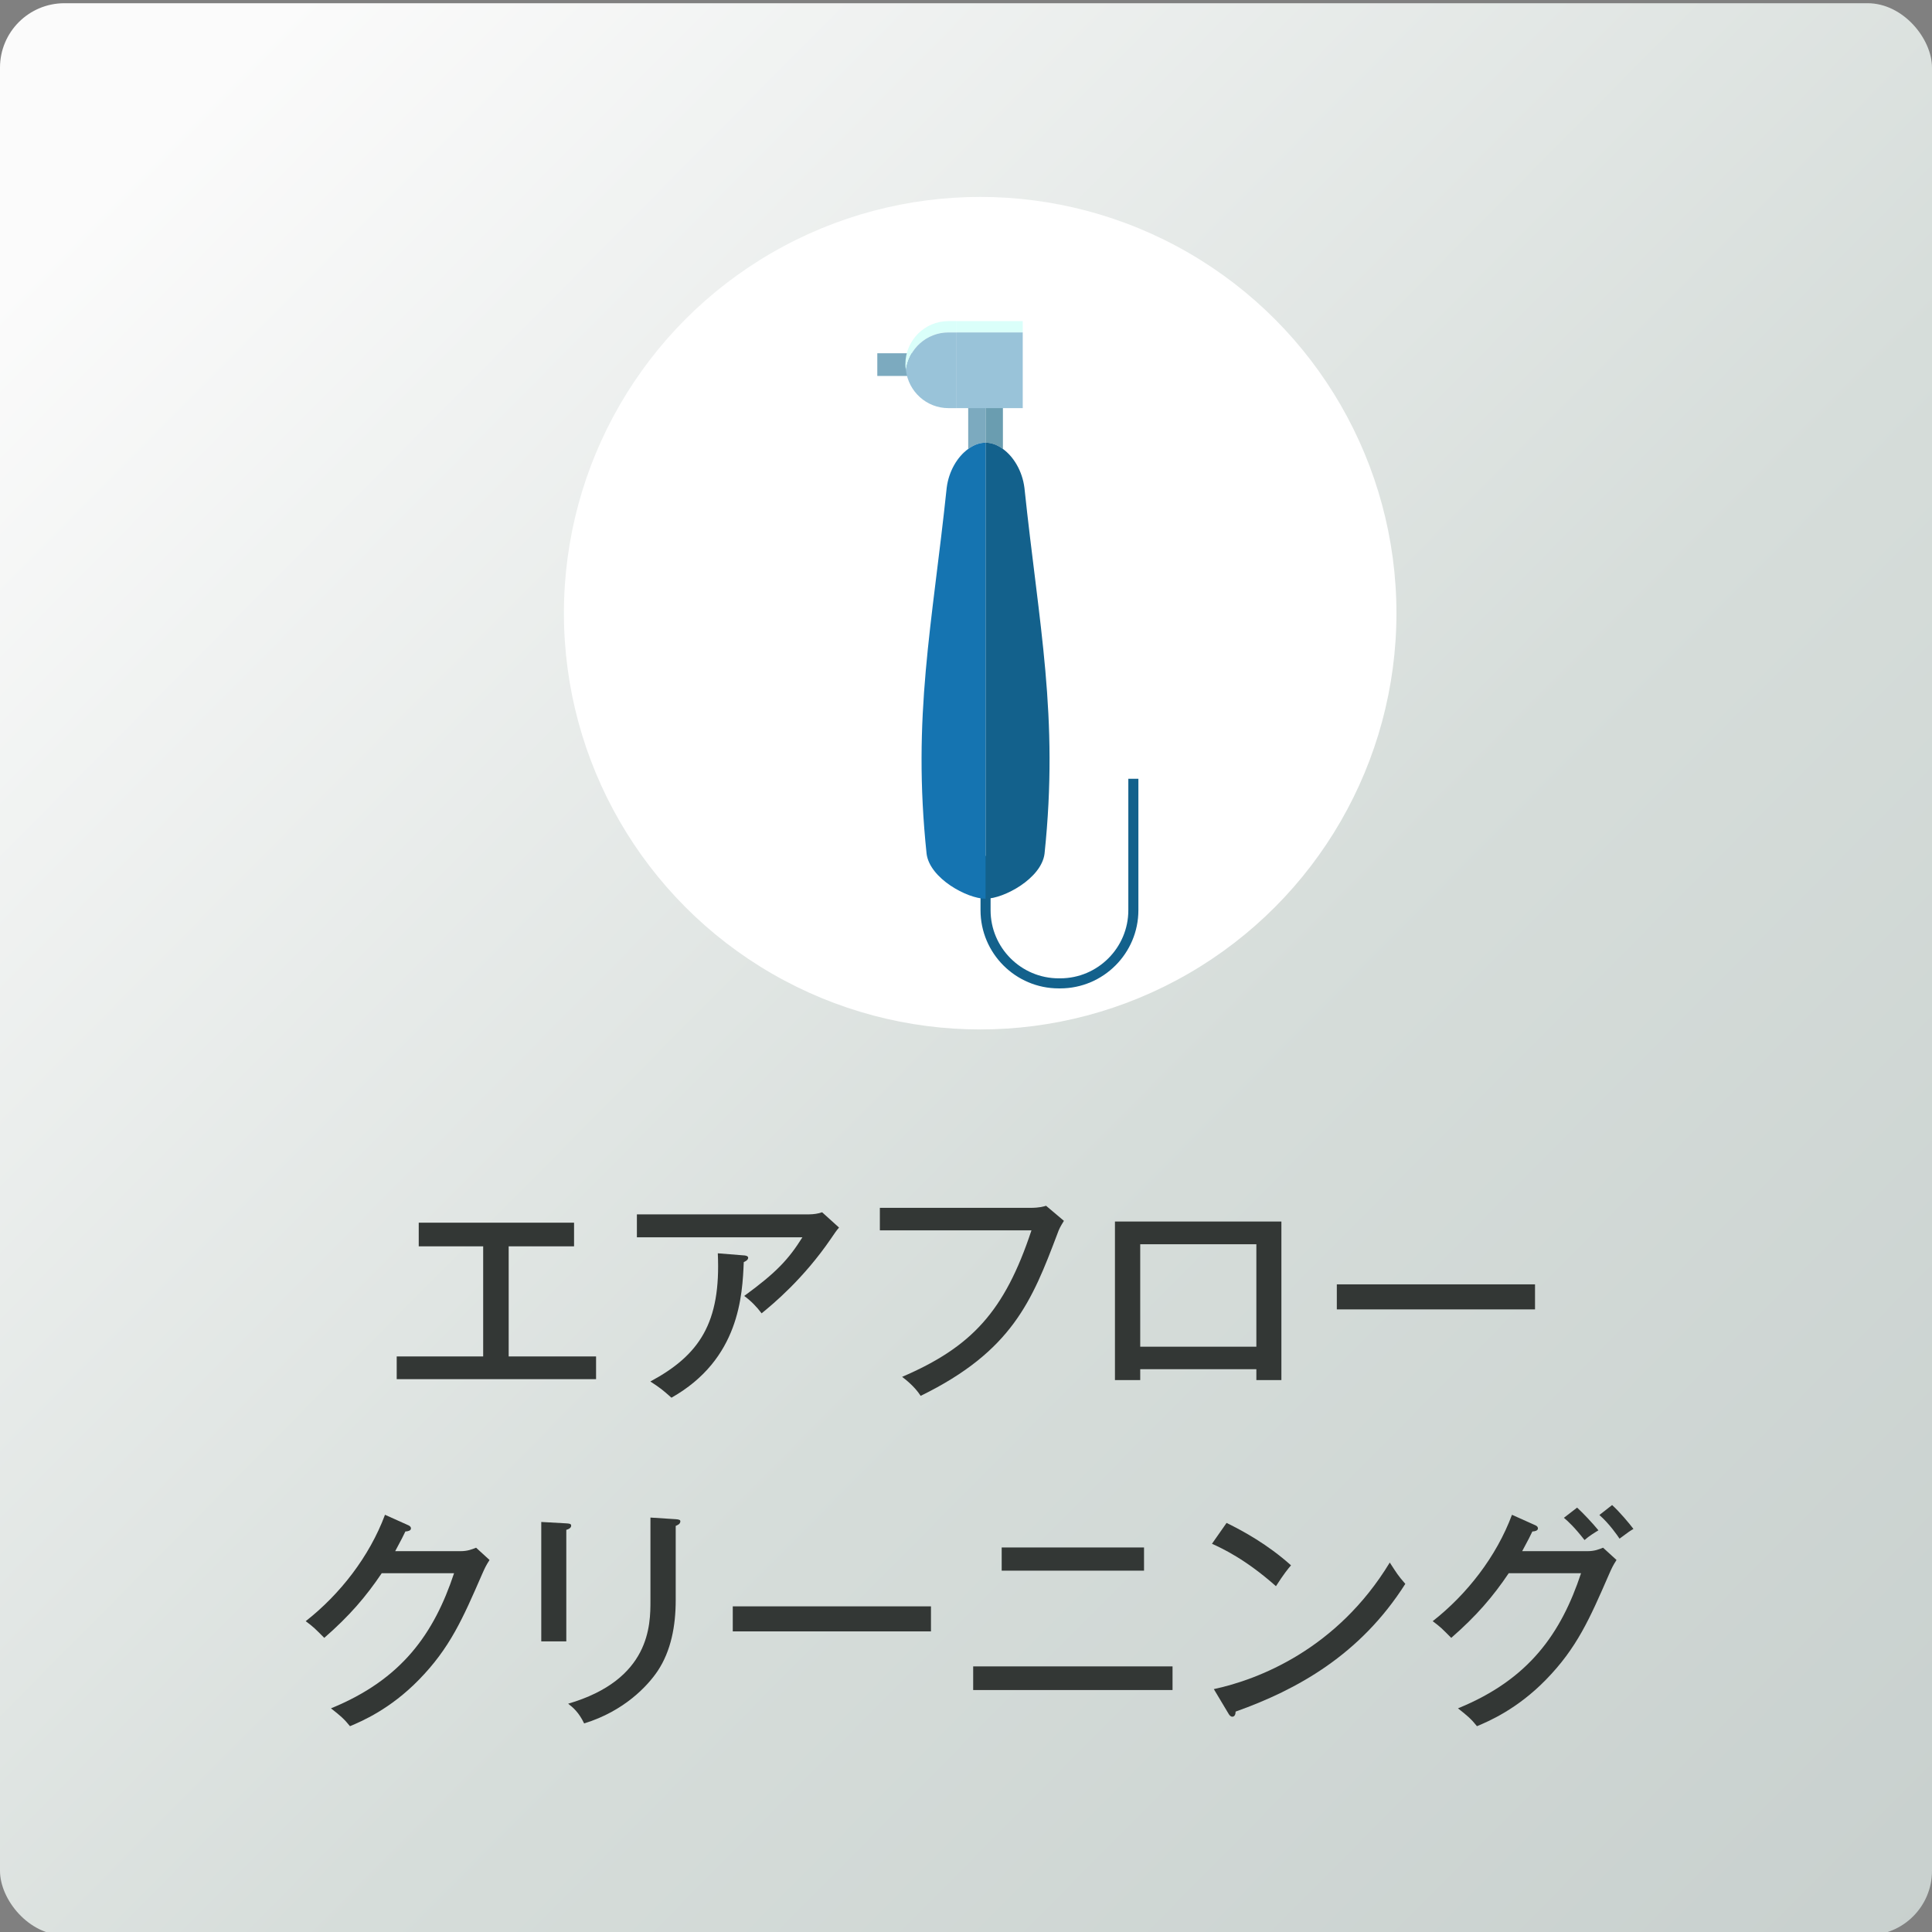 <?xml version="1.0" encoding="UTF-8"?>
<svg xmlns="http://www.w3.org/2000/svg" width="300" height="300" xmlns:xlink="http://www.w3.org/1999/xlink" version="1.1" viewBox="0 0 300 300">
  <rect x="0" y="0" width="300" height="300" fill="#808080" stroke="none"/>
  <defs>
    <style>
      .cls-1 {
        fill: #13618c;
      }

      .cls-2 {
        fill: #1574b1;
      }

      .cls-3 {
        fill: #6a9db0;
      }

      .cls-4 {
        fill: #dafffa;
      }

      .cls-5 {
        fill: url(#_名称未設定グラデーション_9);
      }

      .cls-6 {
        fill: #99c3d9;
      }

      .cls-7 {
        fill: #fff;
      }

      .cls-8 {
        fill: #7caabf;
      }

      .cls-9 {
        fill: #333735;
      }
    </style>
    <linearGradient id="_名称未設定グラデーション_9" data-name="名称未設定グラデーション 9" x1="21.848" y1="23.463" x2="301.759" y2="300.94" gradientUnits="userSpaceOnUse">
      <stop offset="0" stop-color="#fbfbfb"/>
      <stop offset=".551" stop-color="#d6ddda"/>
      <stop offset="1" stop-color="#c8d0ce"/>
    </linearGradient>
  </defs>
  <!-- Generator: Adobe Illustrator 28.7.1, SVG Export Plug-In . SVG Version: 1.2.0 Build 142)  -->
  <g>
    <g id="_レイヤー_1" data-name="レイヤー_1">
      <rect class="cls-5" y=".5" width="300" height="300" rx="10" ry="10"/>
      <g>
        <path class="cls-9" d="M78.987,210.628h13.57v3.528h-30.956v-3.528h13.426v-17.098h-10.006v-3.672h24.117v3.672h-10.151v17.098Z"/>
        <path class="cls-9" d="M125.678,188.564c.612,0,1.404-.108,1.98-.324l2.627,2.375c-.432.505-.576.721-1.26,1.728-4.283,6.263-9.035,10.187-10.763,11.59-.756-1.008-1.62-1.907-2.7-2.699,5.04-3.672,6.911-5.724,9.035-9.106h-25.701v-3.563h26.78ZM115.491,194.935c.18,0,.684.071.684.359,0,.36-.432.576-.684.685-.216,5.146-.648,15.082-11.23,21.057-1.332-1.188-1.728-1.512-3.276-2.519,7.631-4.104,10.979-9.106,10.475-19.905l4.031.324Z"/>
        <path class="cls-9" d="M159.95,187.555c1.512,0,2.124-.216,2.483-.323l2.772,2.34c-.576.935-.721,1.188-1.044,2.087-3.888,10.259-6.983,18.143-21.202,25.089-.935-1.476-2.412-2.591-2.879-2.951,10.799-4.644,15.91-10.15,20.085-22.749h-23.541v-3.492h23.325Z"/>
        <path class="cls-9" d="M177.053,212.608v1.691h-3.924v-24.621h25.845v24.621h-3.887v-1.691h-18.034ZM195.087,209.116v-15.91h-18.034v15.91h18.034Z"/>
        <path class="cls-9" d="M238.357,199.434v3.888h-30.776v-3.888h30.776Z"/>
        <path class="cls-9" d="M71.481,240.866c1.152,0,1.8-.287,2.447-.539l2.088,1.907c-.576.9-.72,1.224-1.152,2.196-3.023,6.946-5.003,11.482-9.827,16.413-4.463,4.572-8.891,6.443-10.691,7.199-.9-1.115-1.44-1.583-2.952-2.772,11.051-4.499,16.018-11.662,19.114-20.985h-11.23c-2.448,3.636-5.003,6.623-8.927,10.043-1.476-1.476-1.584-1.62-2.88-2.592,5.328-4.176,9.899-10.043,12.31-16.521l3.527,1.583c.18.072.504.217.504.54,0,.36-.54.468-.864.468-.36.757-.576,1.188-1.583,3.06h10.115Z"/>
        <path class="cls-9" d="M87.935,236.547c.432.036.756.036.756.36,0,.396-.504.576-.756.647v17.314h-3.888v-18.538l3.888.216ZM104.924,235.899c.576.036.72.144.72.324,0,.468-.504.611-.72.72v11.519c0,3.995-.72,7.883-2.808,11.015-1.548,2.304-5.184,6.227-11.411,8.135-.828-1.728-1.764-2.519-2.484-3.06,12.779-3.743,12.779-12.238,12.779-16.018v-12.887l3.923.252Z"/>
        <path class="cls-9" d="M144.56,249.434v3.888h-30.776v-3.888h30.776Z"/>
        <path class="cls-9" d="M182.071,258.757v3.671h-30.956v-3.671h30.956ZM177.644,240.291v3.6h-22.102v-3.6h22.102Z"/>
        <path class="cls-9" d="M190.463,236.476c2.628,1.296,6.336,3.312,10.007,6.587-.468.54-1.115,1.332-2.34,3.239-4.751-4.211-8.351-5.867-9.935-6.587l2.268-3.239ZM188.483,262.284c6.911-1.476,19.149-6.191,27.32-19.653,1.152,1.764,1.225,1.943,2.412,3.312-7.019,11.051-16.846,16.449-26.349,19.833,0,.397-.144.792-.504.792-.288,0-.468-.252-.576-.432l-2.304-3.852Z"/>
        <path class="cls-9" d="M246.477,240.866c1.152,0,1.8-.287,2.447-.539l2.088,1.907c-.575.9-.72,1.224-1.151,2.196-3.023,6.946-5.004,11.482-9.827,16.413-4.463,4.572-8.891,6.443-10.69,7.199-.9-1.115-1.44-1.583-2.951-2.772,11.05-4.499,16.018-11.662,19.113-20.985h-11.23c-2.448,3.636-5.004,6.623-8.927,10.043-1.477-1.476-1.584-1.62-2.88-2.592,5.327-4.176,9.898-10.043,12.31-16.521l3.527,1.583c.18.072.504.217.504.54,0,.36-.54.468-.864.468-.359.757-.575,1.188-1.583,3.06h10.114ZM244.893,234.1c.864.792,2.376,2.376,3.312,3.527-.468.288-1.44.864-2.159,1.512-1.548-1.98-2.519-2.88-3.204-3.455l2.052-1.584ZM250.328,233.703c1.151,1.044,2.664,2.844,3.312,3.708-.612.36-.756.468-2.16,1.512-.252-.396-1.619-2.376-3.131-3.672l1.98-1.548Z"/>
      </g>
      <circle class="cls-7" cx="152.201" cy="95.215" r="64.638"/>
      <g>
        <path class="cls-1" d="M164.627,153.477h-.23c-6.696,0-12.142-5.447-12.142-12.142v-8.429h1.563v8.429c0,5.833,4.746,10.579,10.579,10.579h.23c5.833,0,10.579-4.746,10.579-10.579v-20.407h1.563v20.407c0,6.696-5.447,12.142-12.142,12.142Z"/>
        <g>
          <path class="cls-3" d="M153.089,68.746c.913,0,1.815.368,2.643.965v-8.236h-2.696v7.271h.052Z"/>
          <path class="cls-8" d="M153.036,68.746v-7.271h-2.694v8.236c.826-.598,1.729-.965,2.642-.965h.052Z"/>
          <path class="cls-1" d="M159.07,75.73c-.329-2.585-1.668-4.812-3.338-6.019-.828-.598-1.73-.965-2.643-.965h-.052v70.802h.052c2.76-.002,8.616-3.12,9.106-6.984,2.252-21.439-.873-35.394-3.124-56.834Z"/>
          <path class="cls-2" d="M152.984,68.746c-.913,0-1.815.368-2.642.965-1.672,1.207-3.011,3.434-3.338,6.019-2.253,21.439-5.378,35.394-3.124,56.834.49,3.864,6.346,6.983,9.104,6.984h.052v-70.802h-.052Z"/>
        </g>
        <g>
          <rect class="cls-8" x="136.227" y="54.854" width="8.341" height="3.523"/>
          <g>
            <rect class="cls-4" x="148.546" y="49.859" width="10.264" height="1.762"/>
            <path class="cls-4" d="M147.28,51.62h1.266v-1.762h-1.266c-3.695,0-6.69,2.994-6.69,6.69v.136c0,.278.048.542.082.813.405-3.307,3.192-5.877,6.608-5.877Z"/>
            <rect class="cls-6" x="148.546" y="51.62" width="10.264" height="11.754"/>
            <path class="cls-6" d="M147.28,63.374h1.266v-11.754h-1.266c-3.416,0-6.203,2.57-6.608,5.877.405,3.307,3.192,5.877,6.608,5.877Z"/>
          </g>
        </g>
      </g>
    </g>
  </g>
</svg>